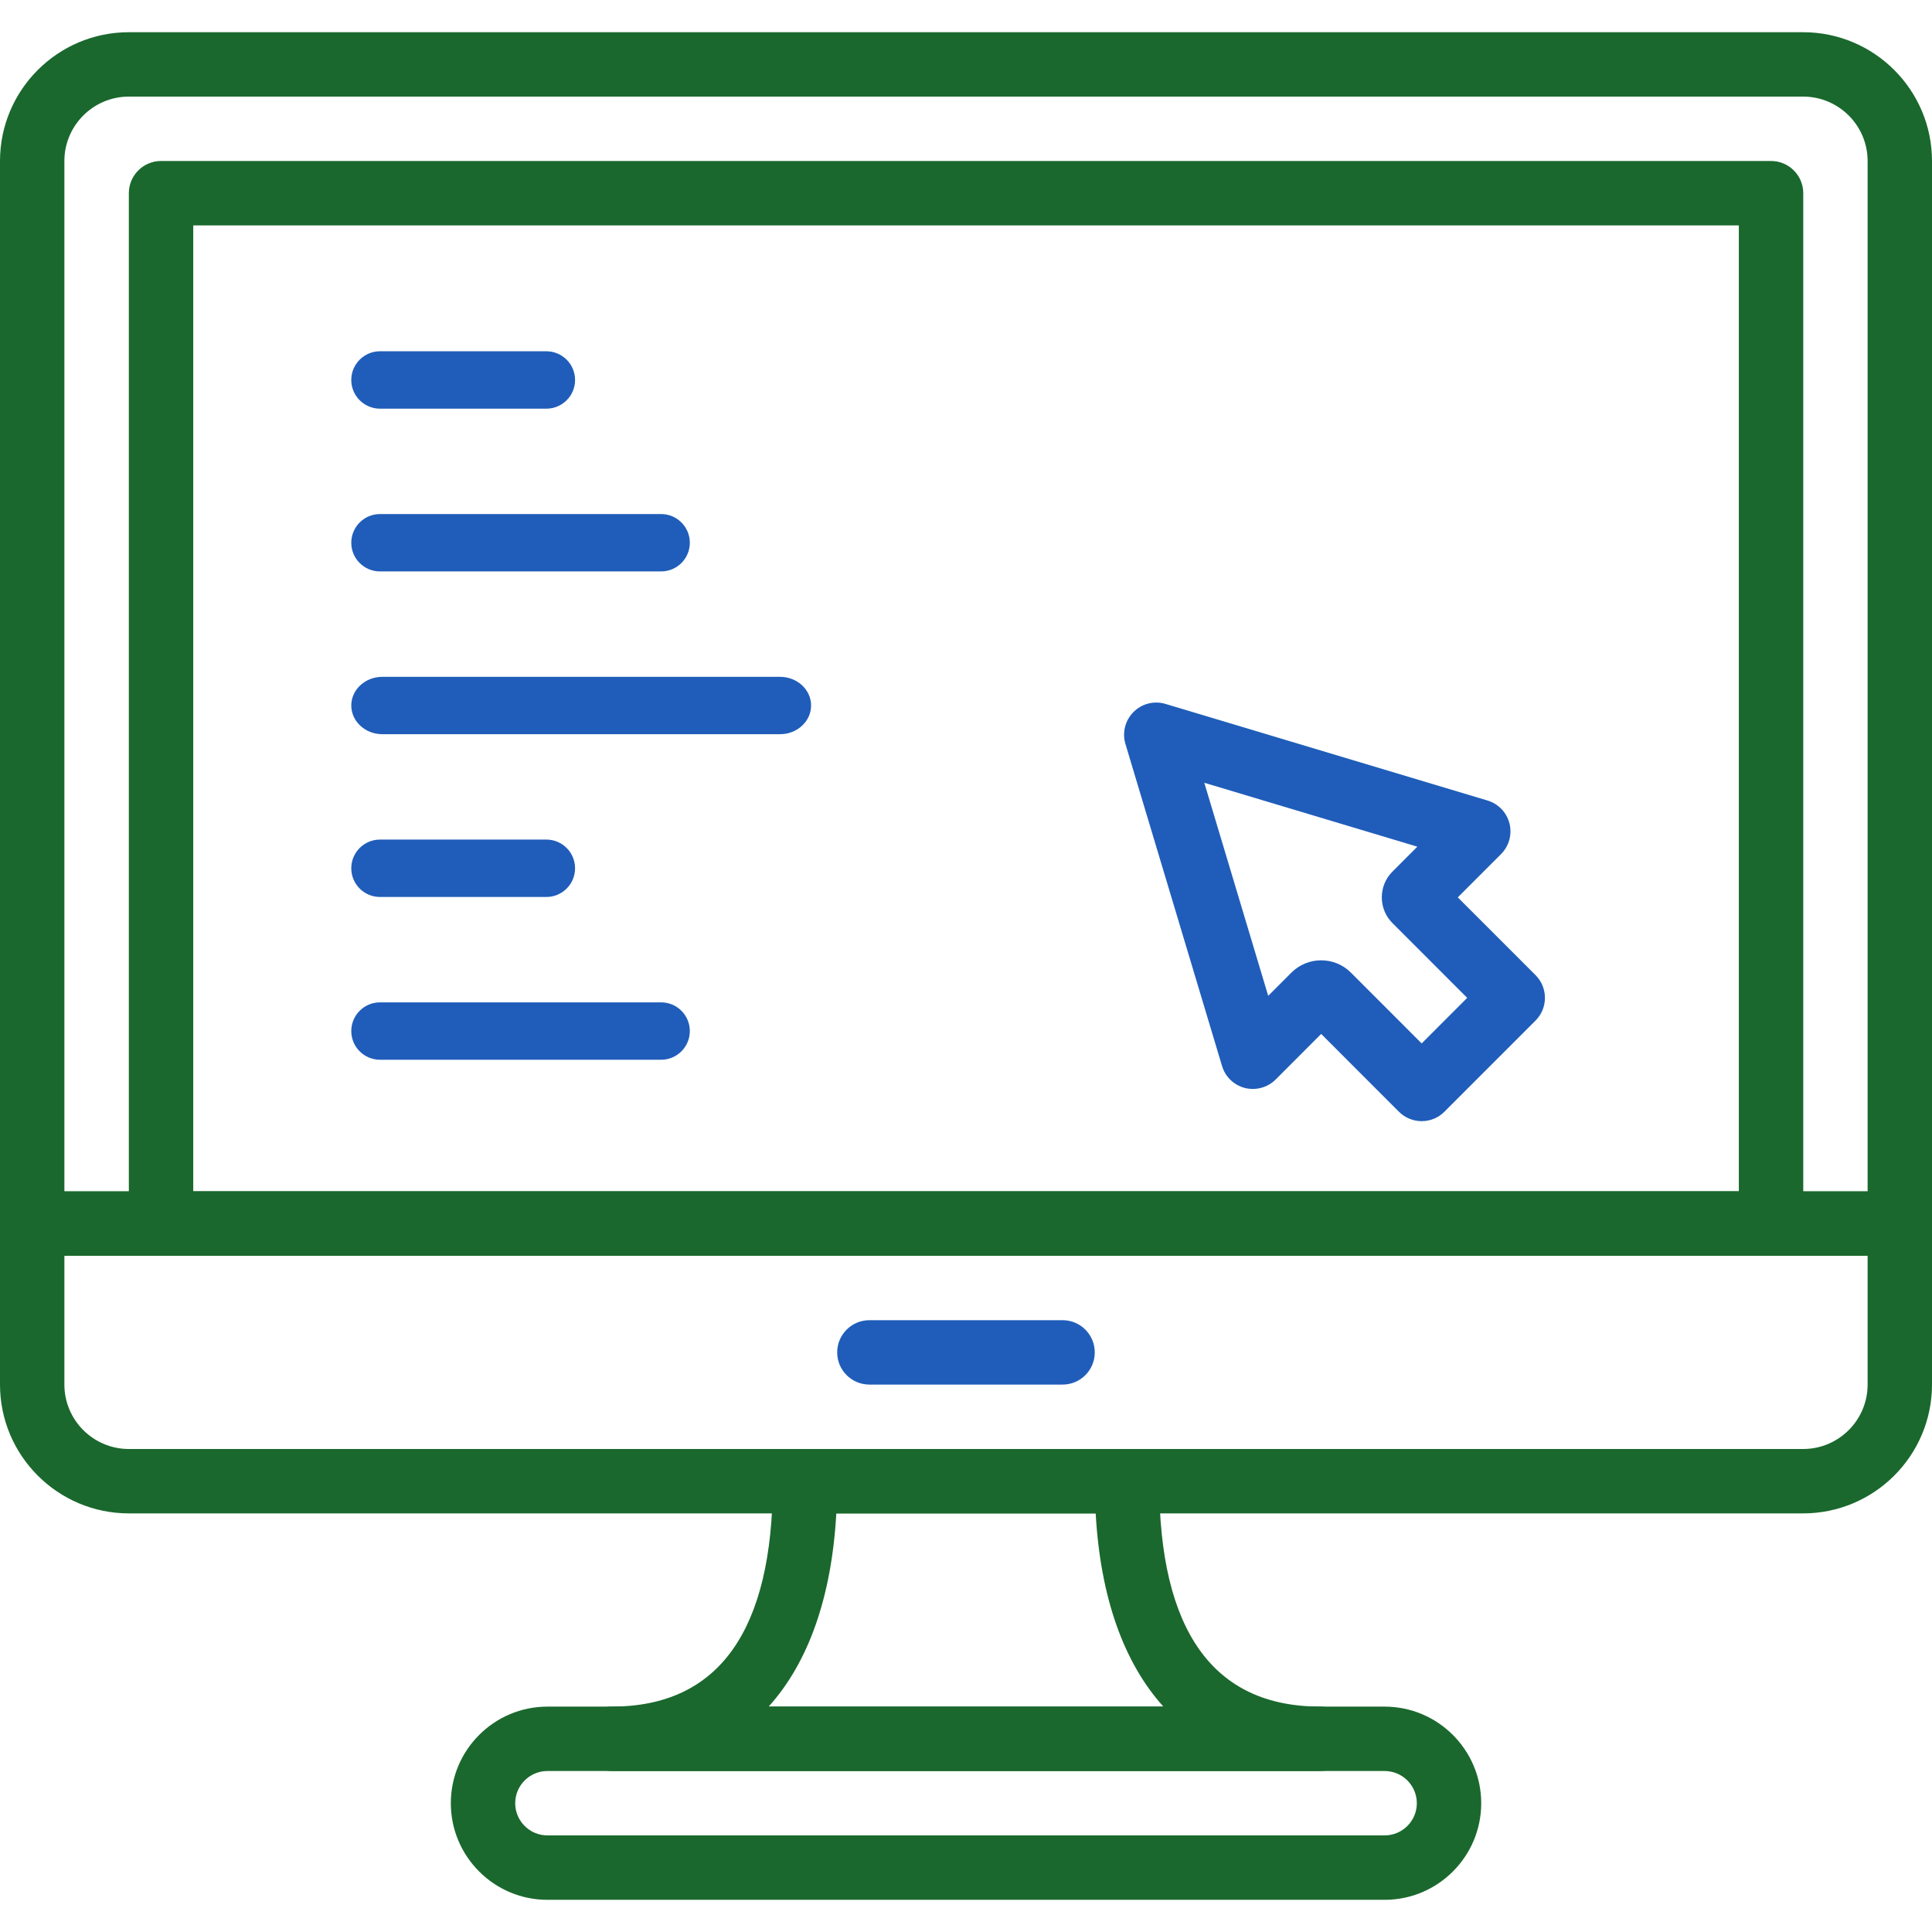 <svg width="55" height="55" viewBox="0 0 55 55" fill="none" xmlns="http://www.w3.org/2000/svg">
<path d="M51.332 0.917H3.668C1.645 0.917 0 2.562 0 4.584V34.833C0 35.339 0.411 35.75 0.917 35.75H54.083C54.589 35.75 55 35.339 55 34.833V4.584C55 2.562 53.355 0.917 51.332 0.917ZM53.167 33.916H1.833V4.584C1.833 3.572 2.657 2.75 3.668 2.75H51.332C52.343 2.75 53.167 3.572 53.167 4.584V33.916Z" fill="#1A682D"/>
<path d="M54.083 33.916H0.917C0.411 33.916 0 34.327 0 34.833V39.416C0 41.438 1.645 43.083 3.668 43.083H51.332C53.355 43.083 55 41.438 55 39.416V34.833C55 34.327 54.589 33.916 54.083 33.916ZM53.167 39.416C53.167 40.428 52.343 41.25 51.332 41.25H3.668C2.657 41.25 1.833 40.428 1.833 39.416V35.75H53.167V39.416H53.167Z" fill="#1A682D"/>
<path d="M30.25 37.583H24.75C24.244 37.583 23.833 37.994 23.833 38.5C23.833 39.006 24.244 39.416 24.75 39.416H30.25C30.756 39.416 31.166 39.006 31.166 38.5C31.166 37.994 30.756 37.583 30.25 37.583Z" fill="#205DBA"/>
<path d="M50.418 4.583H4.585C4.079 4.583 3.668 4.994 3.668 5.5V34.834C3.668 35.34 4.079 35.75 4.585 35.75H50.418C50.924 35.75 51.335 35.34 51.335 34.834V5.5C51.335 4.994 50.924 4.583 50.418 4.583ZM49.501 33.917H5.501V6.417H49.501V33.917Z" fill="#1A682D"/>
<path d="M39.417 48.584H15.584C14.068 48.584 12.834 49.817 12.834 51.334C12.834 52.85 14.068 54.084 15.584 54.084H39.417C40.934 54.084 42.167 52.85 42.167 51.334C42.167 49.817 40.933 48.584 39.417 48.584ZM39.417 52.25H15.584C15.078 52.25 14.667 51.839 14.667 51.334C14.667 50.828 15.078 50.417 15.584 50.417H39.417C39.923 50.417 40.334 50.828 40.334 51.334C40.334 51.839 39.923 52.25 39.417 52.25Z" fill="#1A682D"/>
<path d="M37.583 48.583C34.542 48.583 33 46.425 33 42.167C33 41.661 32.589 41.25 32.083 41.25H22.917C22.411 41.25 22 41.661 22 42.167C22 46.425 20.458 48.583 17.417 48.583C16.911 48.583 16.5 48.994 16.5 49.5C16.5 50.006 16.911 50.416 17.417 50.416H37.583C38.089 50.416 38.5 50.006 38.5 49.5C38.5 48.994 38.089 48.583 37.583 48.583ZM21.882 48.583C23.01 47.333 23.675 45.471 23.808 43.083H31.192C31.325 45.471 31.99 47.333 33.119 48.583H21.882Z" fill="#1A682D"/>
<path d="M10.817 11.634H15.554C16.005 11.634 16.371 11.268 16.371 10.817C16.371 10.366 16.005 10 15.554 10H10.817C10.366 10 10 10.366 10 10.817C10 11.268 10.366 11.634 10.817 11.634Z" fill="#205DBA"/>
<path d="M10.817 16.267H18.821C19.272 16.267 19.638 15.902 19.638 15.451C19.638 15 19.272 14.634 18.821 14.634H10.817C10.366 14.634 10 15 10 15.451C10 15.902 10.366 16.267 10.817 16.267Z" fill="#205DBA"/>
<path d="M10.884 20.901H22.206C22.694 20.901 23.09 20.535 23.09 20.084C23.09 19.633 22.694 19.268 22.206 19.268H10.884C10.396 19.268 10 19.633 10 20.084C10 20.535 10.396 20.901 10.884 20.901Z" fill="#205DBA"/>
<path d="M10.817 25.535H15.554C16.005 25.535 16.371 25.169 16.371 24.718C16.371 24.267 16.005 23.901 15.554 23.901H10.817C10.366 23.901 10 24.267 10 24.718C10 25.169 10.366 25.535 10.817 25.535Z" fill="#205DBA"/>
<path d="M10.817 30.169H18.821C19.272 30.169 19.638 29.803 19.638 29.352C19.638 28.901 19.272 28.535 18.821 28.535H10.817C10.366 28.535 10 28.901 10 29.352C10 29.803 10.366 30.169 10.817 30.169Z" fill="#205DBA"/>
<path d="M43.713 27.759L41.5 25.546L42.731 24.315C42.959 24.087 43.051 23.755 42.972 23.442C42.893 23.13 42.656 22.882 42.347 22.789L33.18 20.039C32.856 19.942 32.507 20.03 32.269 20.269C32.03 20.507 31.942 20.857 32.039 21.18L34.789 30.347C34.881 30.656 35.13 30.894 35.442 30.973C35.754 31.05 36.087 30.96 36.315 30.732L37.611 29.434L39.824 31.648C39.995 31.821 40.229 31.917 40.472 31.917C40.715 31.917 40.949 31.821 41.12 31.648L43.712 29.055C44.071 28.697 44.071 28.117 43.713 27.759ZM40.472 29.704L38.457 27.688C38.224 27.454 37.917 27.338 37.611 27.338C37.304 27.338 36.998 27.455 36.765 27.687L36.103 28.349L34.284 22.284L40.349 24.103L39.64 24.813C39.444 25.009 39.337 25.269 39.337 25.546C39.337 25.824 39.446 26.086 39.642 26.28L41.768 28.407L40.472 29.704Z" fill="#205DBA"/>
</svg>
